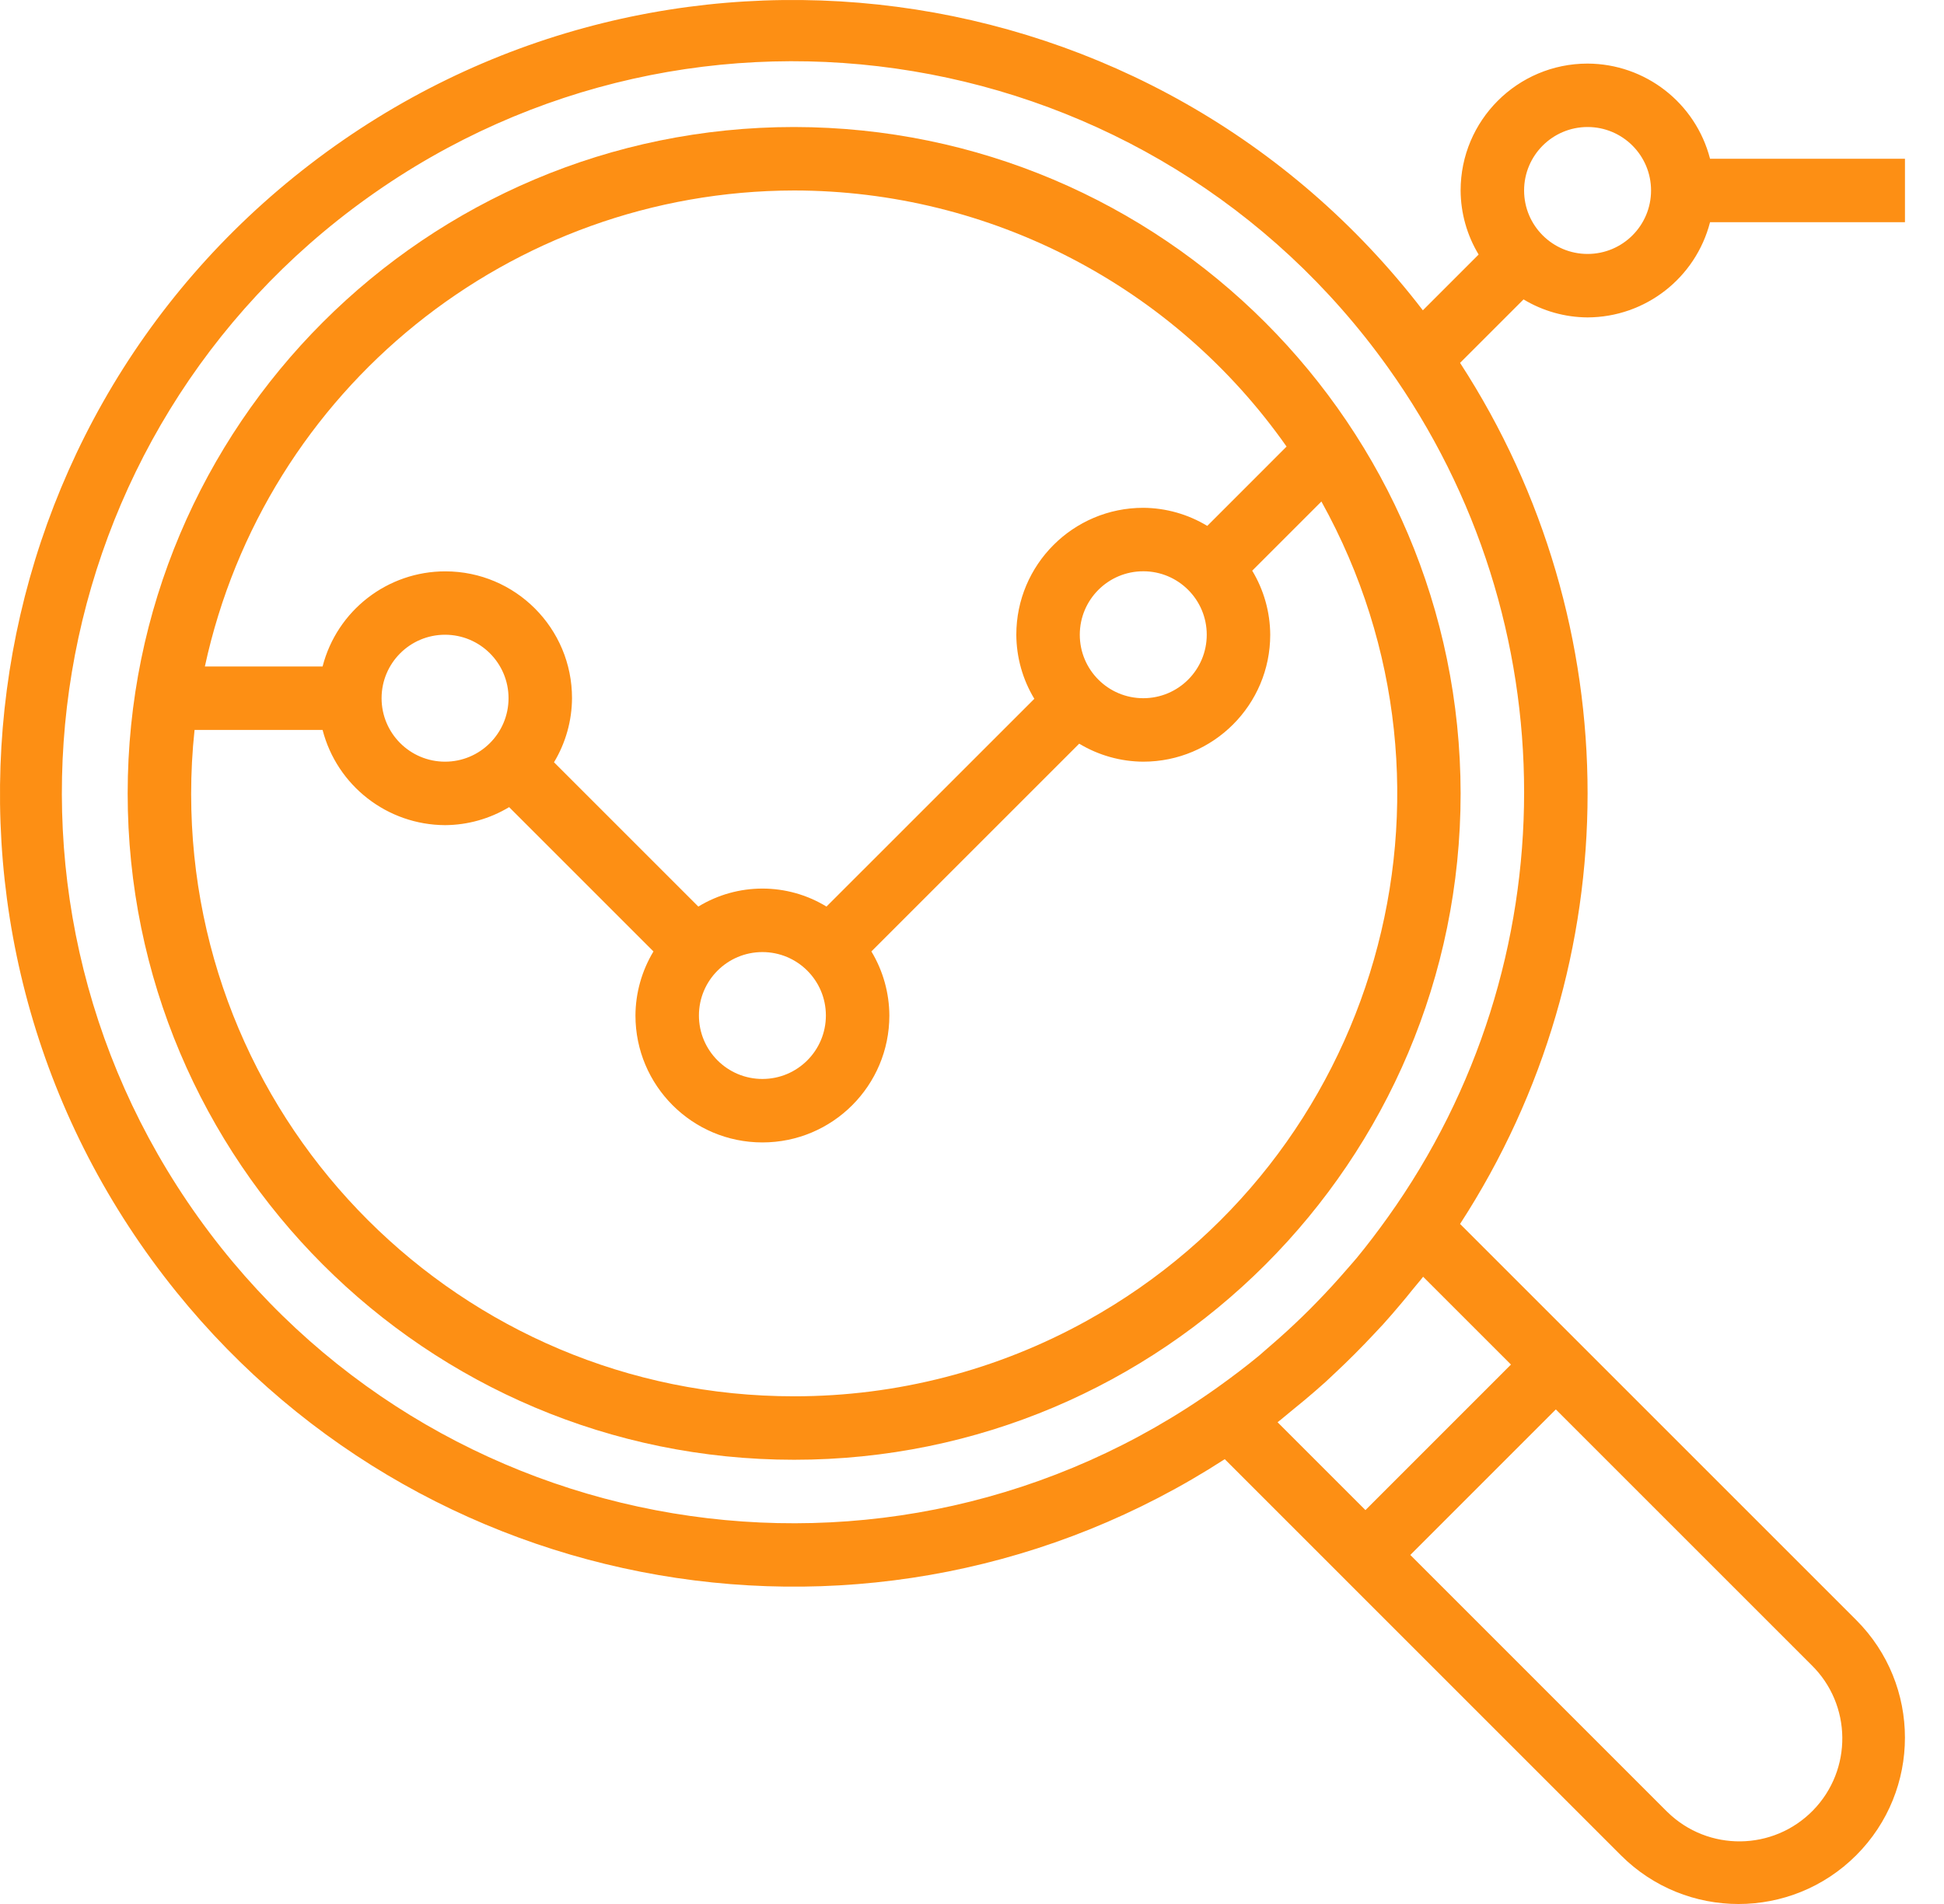 <svg width="49" height="48" viewBox="0 0 49 48" fill="none" xmlns="http://www.w3.org/2000/svg">
                                <path d="M20.017 3.202C10.739 3.202 3.218 10.724 3.218 20.002C3.218 29.28 10.739 36.801 20.017 36.801C29.295 36.801 36.816 29.28 36.816 20.002C36.806 10.728 29.291 3.213 20.017 3.202ZM20.017 4.802C24.959 4.806 29.589 7.215 32.429 11.258L30.43 13.258C29.943 12.963 29.386 12.806 28.817 12.802C27.05 12.802 25.617 14.235 25.617 16.002C25.62 16.571 25.776 17.129 26.071 17.617L20.832 22.855C19.841 22.25 18.594 22.25 17.602 22.855L13.964 19.217C14.258 18.729 14.415 18.171 14.418 17.602C14.42 15.838 12.992 14.406 11.228 14.404C9.769 14.402 8.495 15.389 8.131 16.802H5.164C6.678 9.807 12.861 4.813 20.017 4.802ZM30.417 16.002C30.417 16.886 29.701 17.602 28.817 17.602C27.933 17.602 27.217 16.886 27.217 16.002C27.217 15.118 27.933 14.402 28.817 14.402C29.701 14.402 30.417 15.118 30.417 16.002ZM20.817 25.601C20.817 26.485 20.101 27.201 19.217 27.201C18.334 27.201 17.617 26.485 17.617 25.601C17.617 24.718 18.334 24.002 19.217 24.002C20.101 24.002 20.817 24.718 20.817 25.601ZM12.818 17.602C12.818 18.485 12.101 19.202 11.218 19.202C10.334 19.202 9.618 18.485 9.618 17.602C9.618 16.718 10.334 16.002 11.218 16.002C12.101 16.002 12.818 16.718 12.818 17.602ZM27.402 33.292C25.143 34.546 22.601 35.203 20.017 35.201C11.629 35.207 4.824 28.411 4.818 20.022C4.818 19.481 4.846 18.94 4.904 18.402H8.131C8.495 19.81 9.763 20.796 11.218 20.802C11.787 20.799 12.345 20.642 12.833 20.348L16.471 23.986C16.177 24.474 16.02 25.032 16.017 25.601C16.017 27.369 17.45 28.801 19.217 28.801C20.985 28.801 22.417 27.369 22.417 25.601C22.414 25.032 22.258 24.474 21.964 23.986L27.202 18.748C27.689 19.042 28.247 19.199 28.817 19.202C30.584 19.202 32.017 17.769 32.017 16.002C32.014 15.432 31.857 14.874 31.563 14.387L33.307 12.643C37.378 19.976 34.735 29.22 27.402 33.292Z" fill="#FD8F14" />
                                <path d="M40.016 8.002C41.471 7.997 42.739 7.011 43.103 5.602H48.016V4.002H43.103C42.739 2.594 41.471 1.608 40.016 1.603C38.249 1.603 36.816 3.035 36.816 4.802C36.819 5.372 36.976 5.93 37.27 6.417L35.864 7.823C29.139 -0.939 16.585 -2.59 7.823 4.136C-0.939 10.861 -2.59 23.416 4.136 32.177C10.484 40.447 22.12 42.454 30.871 36.786L40.856 46.772C42.494 48.41 45.149 48.41 46.787 46.772C48.425 45.134 48.425 42.478 46.787 40.841L36.802 30.856C41.088 24.254 41.088 15.749 36.802 9.148L38.402 7.548C38.889 7.842 39.447 7.999 40.016 8.002ZM40.016 3.202C40.9 3.202 41.616 3.919 41.616 4.802C41.616 5.686 40.9 6.402 40.016 6.402C39.133 6.402 38.416 5.686 38.416 4.802C38.416 3.919 39.133 3.202 40.016 3.202ZM45.656 41.972C46.681 42.973 46.699 44.616 45.698 45.641C44.696 46.665 43.054 46.684 42.029 45.682C42.015 45.669 42.001 45.655 41.987 45.641L35.548 39.201L39.216 35.532L45.656 41.972ZM38.085 34.401L34.417 38.07L32.202 35.855C32.315 35.769 32.421 35.674 32.532 35.585C32.643 35.496 32.772 35.39 32.891 35.29C33.066 35.143 33.239 34.994 33.409 34.841C33.496 34.761 33.579 34.681 33.665 34.601C33.993 34.294 34.31 33.976 34.617 33.648C34.697 33.563 34.777 33.479 34.857 33.392C35.01 33.223 35.159 33.05 35.306 32.875C35.407 32.756 35.505 32.637 35.601 32.516C35.689 32.405 35.785 32.3 35.871 32.187L38.085 34.401ZM34.983 30.685C34.731 31.037 34.471 31.382 34.197 31.714C34.117 31.811 34.031 31.904 33.949 32C33.704 32.284 33.451 32.561 33.19 32.828C33.077 32.946 32.961 33.061 32.844 33.175C32.577 33.435 32.301 33.688 32.015 33.933C31.92 34.013 31.826 34.1 31.73 34.181C31.398 34.455 31.053 34.715 30.701 34.967C22.419 40.884 10.91 38.966 4.994 30.685C-0.922 22.404 0.995 10.895 9.276 4.978C17.557 -0.938 29.067 0.979 34.983 9.261C39.561 15.668 39.561 24.277 34.983 30.685Z" fill="#FD8F14" />
                            </svg>